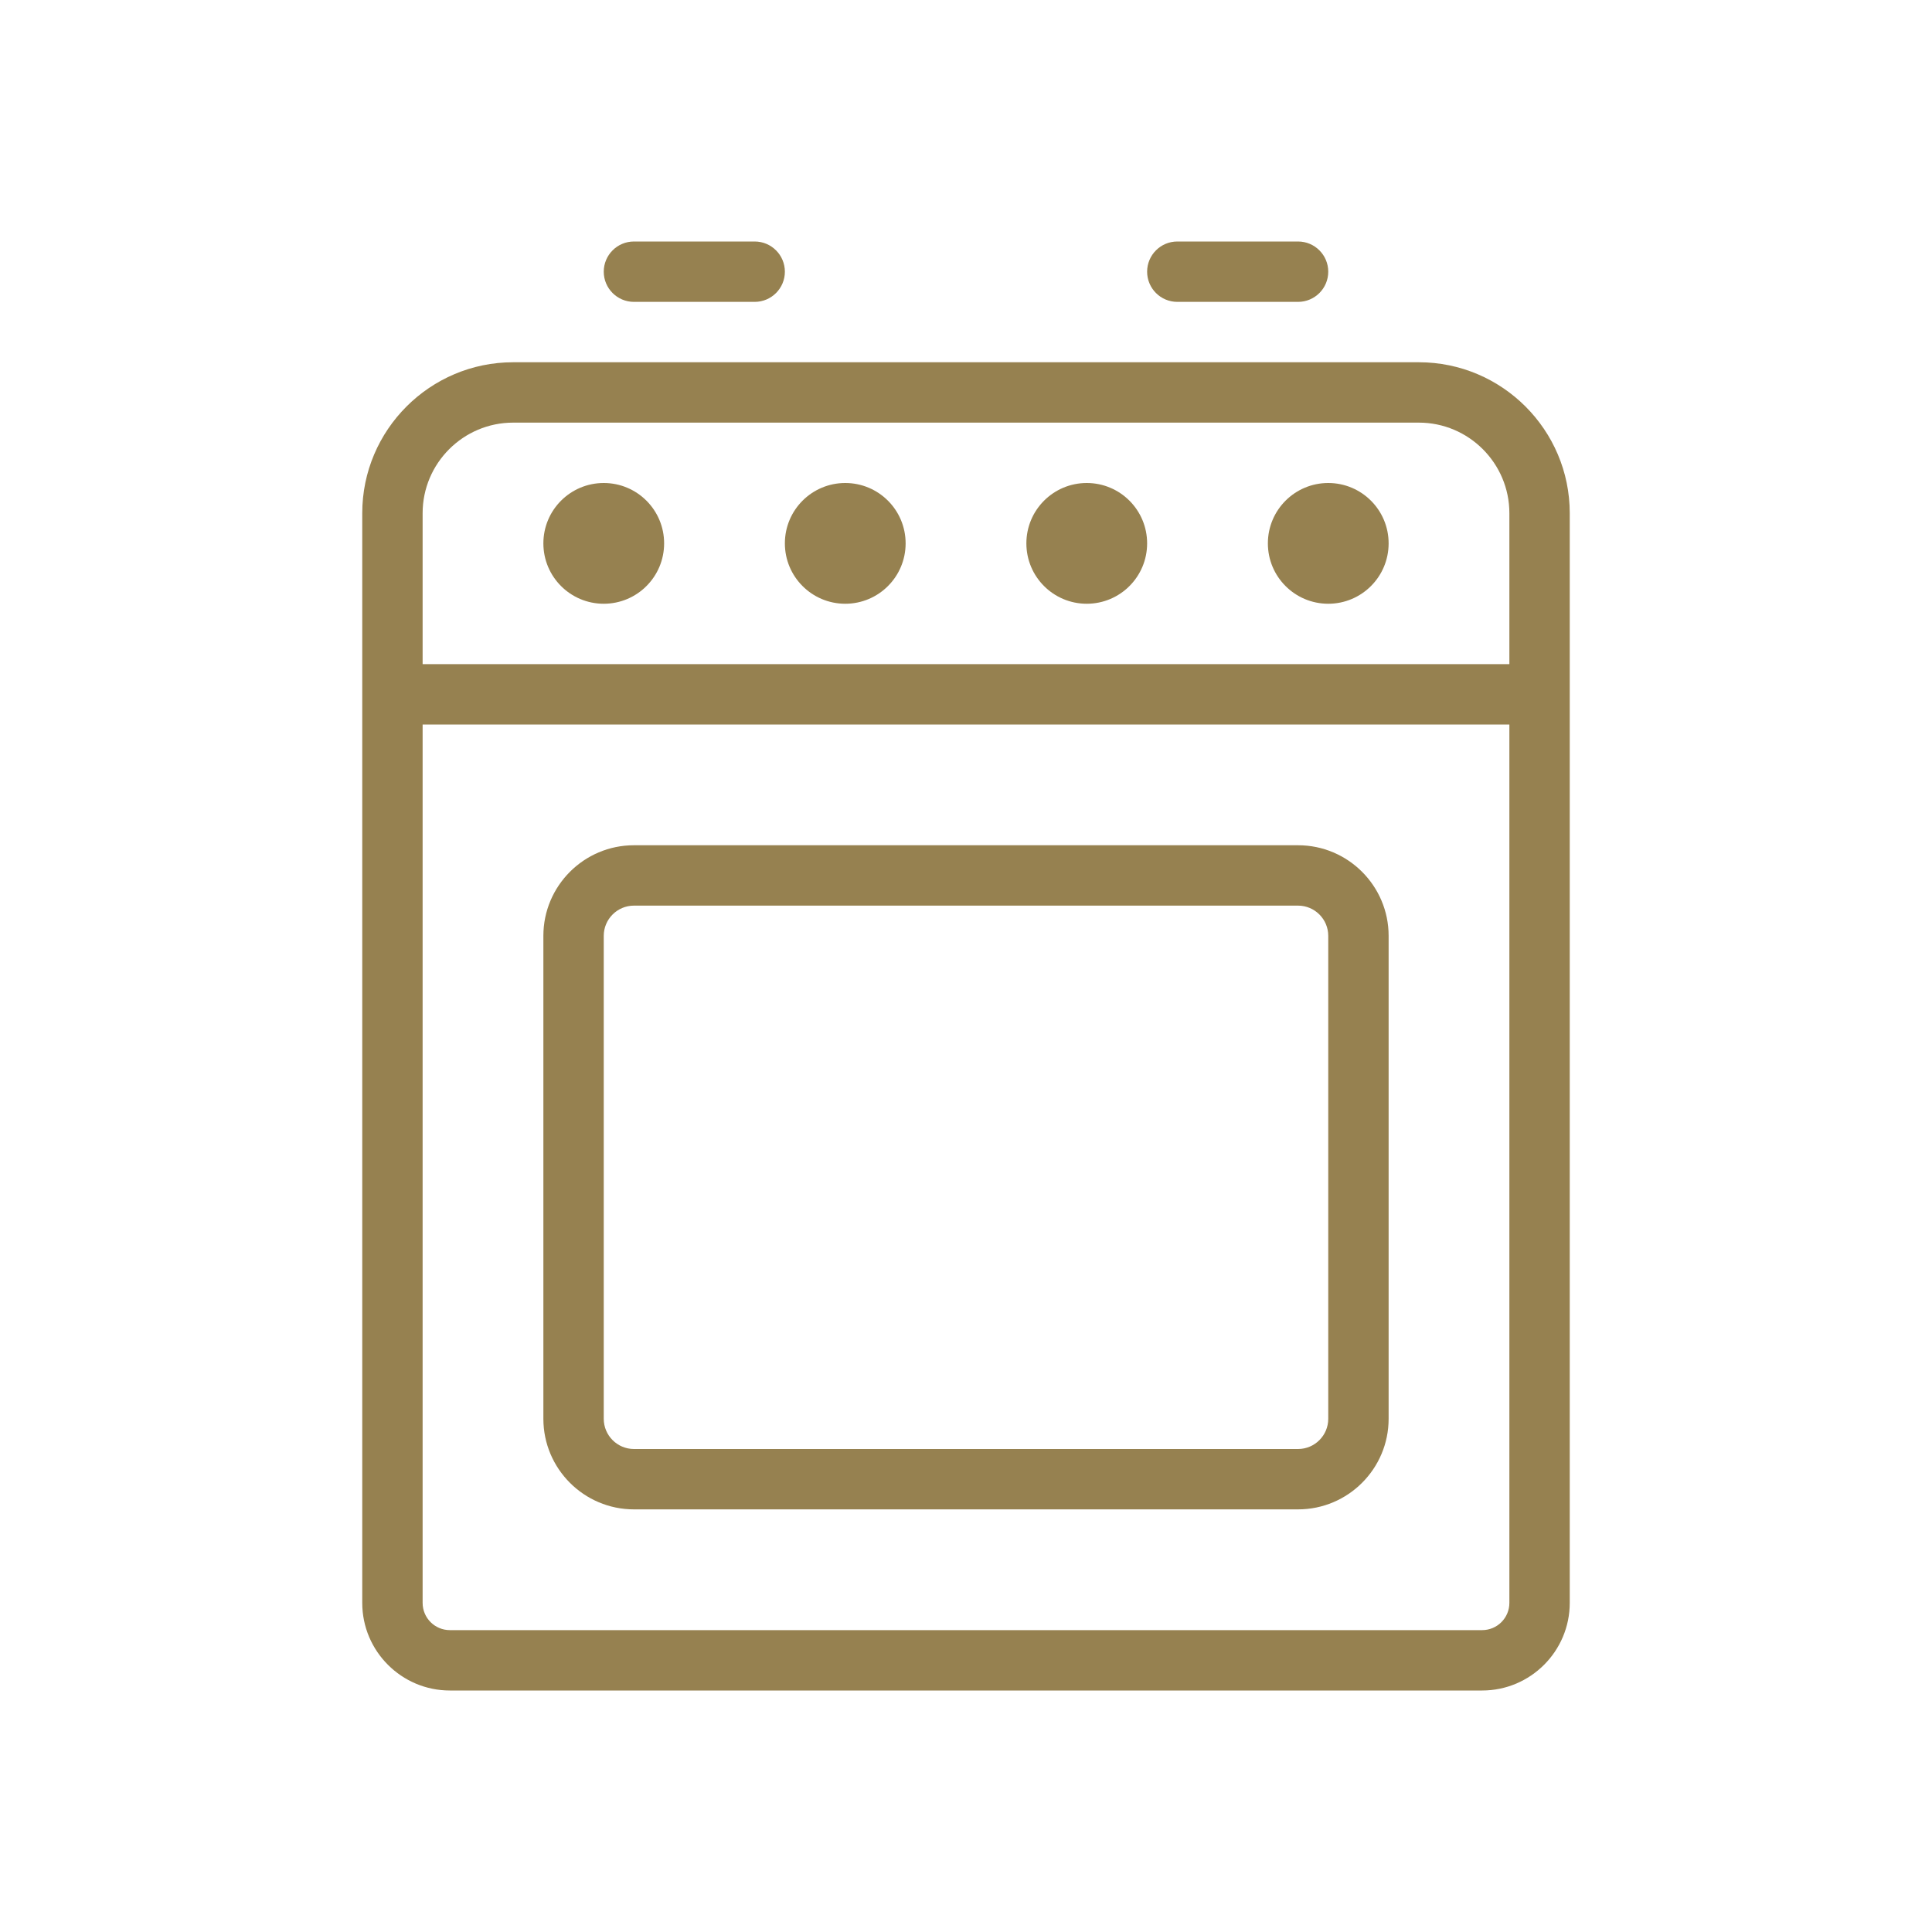 <?xml version="1.0" encoding="UTF-8"?>
<svg width="32px" height="32px" viewBox="0 0 32 32" version="1.1" xmlns="http://www.w3.org/2000/svg" xmlns:xlink="http://www.w3.org/1999/xlink">
    <!-- Generator: Sketch 52.5 (67469) - http://www.bohemiancoding.com/sketch -->
    <title>Icons/Stove</title>
    <desc>Created with Sketch.</desc>
    <g id="Icons/Stove" stroke="none" stroke-width="1" fill="none" fill-rule="evenodd">
        <path d="M14,8 C13.448,8 13,8.447 13,9 C13,9.553 13.448,10 14,10 C14.552,10 15,9.553 15,9 C15,8.447 14.552,8 14,8 Z M18,8 C17.448,8 17,8.447 17,9 C17,9.553 17.448,10 18,10 C18.552,10 19,9.553 19,9 C19,8.447 18.552,8 18,8 Z M25,11 L7,11 L7,8.5 C7,7.673 7.673,7 8.5,7 L23.5,7 C24.327,7 25,7.673 25,8.5 L25,11 Z M25,26.549 C25,26.798 24.798,27 24.549,27 L7.451,27 C7.202,27 7,26.798 7,26.549 L7,12 L25,12 L25,26.549 Z M23.5,6 L8.5,6 C7.122,6 6,7.121 6,8.5 L6,26.549 C6,27.349 6.651,28 7.451,28 L24.549,28 C25.349,28 26,27.349 26,26.549 L26,8.5 C26,7.121 24.878,6 23.5,6 Z M22,8 C21.448,8 21,8.447 21,9 C21,9.553 21.448,10 22,10 C22.552,10 23,9.553 23,9 C23,8.447 22.552,8 22,8 Z M10,8 C9.448,8 9,8.447 9,9 C9,9.553 9.448,10 10,10 C10.552,10 11,9.553 11,9 C11,8.447 10.552,8 10,8 Z M19.5,5 L21.5,5 C21.776,5 22,4.776 22,4.5 C22,4.224 21.776,4 21.5,4 L19.5,4 C19.224,4 19,4.224 19,4.5 C19,4.776 19.224,5 19.5,5 Z M10.5,5 L12.5,5 C12.776,5 13,4.776 13,4.5 C13,4.224 12.776,4 12.5,4 L10.5,4 C10.224,4 10,4.224 10,4.5 C10,4.776 10.224,5 10.5,5 Z M10,15.5 C10,15.225 10.224,15 10.5,15 L21.5,15 C21.776,15 22,15.225 22,15.5 L22,23.5 C22,23.775 21.776,24 21.5,24 L10.5,24 C10.224,24 10,23.775 10,23.5 L10,15.5 Z M10.5,25 L21.5,25 C22.327,25 23,24.327 23,23.5 L23,15.5 C23,14.673 22.327,14 21.5,14 L10.5,14 C9.673,14 9,14.673 9,15.5 L9,23.5 C9,24.327 9.673,25 10.5,25 Z" id="Stove" fill="#968150" fill-rule="nonzero"></path>
    </g>
</svg>